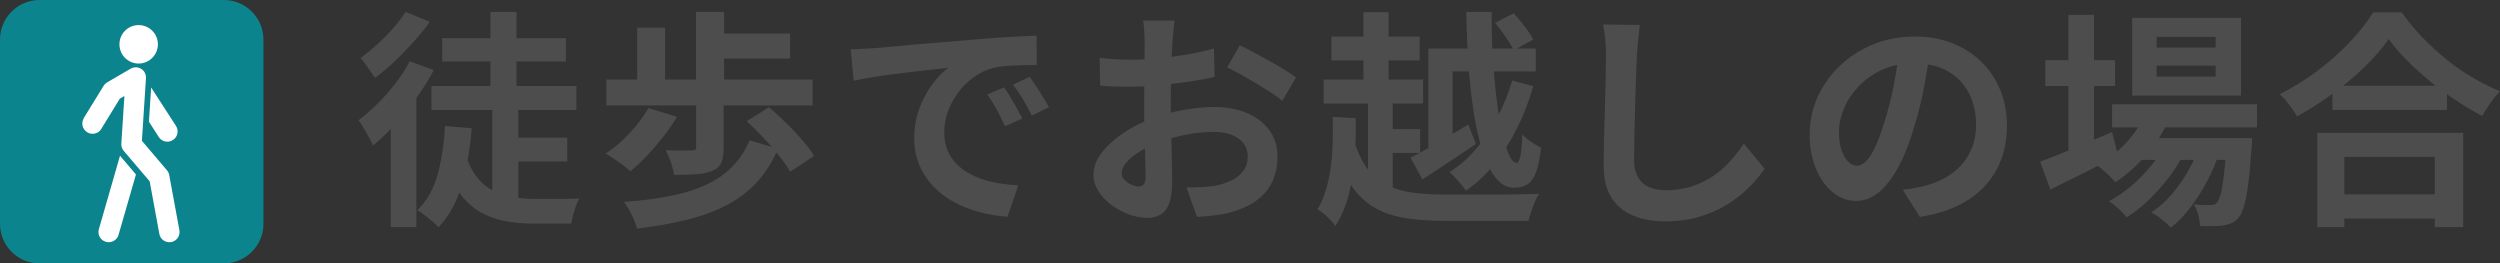 <?xml version="1.0" encoding="UTF-8"?>
<svg id="_レイヤー_2" data-name="レイヤー 2" xmlns="http://www.w3.org/2000/svg" width="437.46" height="46.1" viewBox="0 0 437.46 46.1">
  <rect x="0" y="0" width="437.46" height="46.1" fill="#333333" stroke="none"/>
  <defs>
    <style>
      .cls-1 {
        fill: #0b848e;
      }

      .cls-2 {
        fill: #4d4d4d;
      }

      .cls-3 {
        fill: #fff;
      }
    </style>
  </defs>
  <g id="_レイヤー_1-2" data-name="レイヤー 1">
    <g>
      <g>
        <path class="cls-2" d="M71.7,10.72l4.2,1.56c-.85,1.6-1.86,3.21-3.02,4.84-1.16,1.63-2.39,3.16-3.7,4.6-1.31,1.44-2.61,2.69-3.92,3.76-.13-.35-.35-.8-.66-1.36s-.63-1.13-.96-1.7c-.33-.57-.63-1.03-.9-1.38,1.12-.85,2.23-1.83,3.34-2.92,1.11-1.09,2.15-2.27,3.12-3.54.97-1.27,1.81-2.55,2.5-3.86ZM70.98,2.09l4.24,1.72c-.83,1.15-1.78,2.32-2.86,3.52-1.08,1.2-2.19,2.35-3.34,3.44-1.15,1.09-2.28,2.04-3.4,2.84-.21-.32-.47-.69-.78-1.12s-.61-.86-.92-1.3c-.31-.44-.58-.79-.82-1.06.96-.69,1.94-1.49,2.94-2.4,1-.91,1.93-1.85,2.8-2.84.87-.99,1.58-1.92,2.14-2.8ZM68.38,19.37l4.08-4.08.4.16v24.28h-4.48v-20.36ZM77.86,22.05l4.68.4c-.29,3.71-.88,7.04-1.76,10-.88,2.96-2.23,5.4-4.04,7.32-.24-.27-.59-.59-1.04-.98-.45-.39-.92-.77-1.4-1.14-.48-.37-.91-.67-1.28-.88,1.65-1.57,2.83-3.63,3.54-6.18.71-2.55,1.14-5.39,1.3-8.54ZM75.5,15.05h25.36v4.2h-25.36v-4.2ZM77.38,6.68h21.64v4.08h-21.64v-4.08ZM81.54,27.29c.53,1.57,1.21,2.85,2.02,3.84.81.99,1.75,1.75,2.8,2.28s2.21.9,3.46,1.1c1.25.2,2.57.3,3.96.3h3.62c.79,0,1.53,0,2.24-.02.71-.01,1.29-.03,1.74-.06-.21.35-.41.79-.6,1.32-.19.53-.35,1.07-.5,1.62-.15.55-.25,1.03-.3,1.46h-6.6c-1.84,0-3.54-.15-5.1-.46-1.56-.31-2.99-.84-4.3-1.6-1.31-.76-2.47-1.83-3.48-3.2-1.01-1.37-1.89-3.14-2.64-5.3l3.68-1.28ZM85.82,2.09h4.56v15.6h-4.56V2.09ZM86.14,18.8h4.56v17.36l-4.56-1.8v-15.56ZM88.34,24.09h10.92v4.16h-10.92v-4.16Z"/>
        <path class="cls-2" d="M113.46,18.92l5,1.52c-.69,1.17-1.5,2.35-2.42,3.52-.92,1.17-1.87,2.27-2.84,3.3-.97,1.03-1.94,1.93-2.9,2.7-.32-.32-.75-.67-1.28-1.06s-1.07-.77-1.62-1.14c-.55-.37-1.02-.67-1.42-.88,1.47-.96,2.87-2.15,4.2-3.58,1.33-1.43,2.43-2.89,3.28-4.38ZM106.1,13.92h36.08v4.52h-36.08v-4.52ZM131.18,24.57l4.96,1.44c-.96,2.29-2.19,4.25-3.68,5.86-1.49,1.61-3.26,2.95-5.3,4.02s-4.37,1.92-6.98,2.56c-2.61.64-5.52,1.16-8.72,1.56-.19-.77-.5-1.59-.94-2.46-.44-.87-.89-1.61-1.34-2.22,3.84-.27,7.21-.77,10.1-1.5,2.89-.73,5.33-1.83,7.3-3.3,1.97-1.47,3.51-3.45,4.6-5.96ZM111.5,4.84h4.88v10.8h-4.88V4.84ZM121.82,17.96h4.8v7.92c0,1.09-.13,1.96-.4,2.6-.27.64-.81,1.12-1.64,1.44-.83.32-1.78.51-2.86.58-1.08.07-2.34.1-3.78.1-.08-.67-.27-1.41-.56-2.22-.29-.81-.59-1.51-.88-2.1.61.03,1.23.05,1.86.06.63.01,1.18.01,1.66,0,.48-.01.83-.02,1.04-.02.29,0,.49-.04.6-.12.11-.08.16-.23.16-.44v-7.8ZM121.78,2.09h4.92v14.32h-4.92V2.09ZM124.7,5.88h13.56v4.36h-13.56v-4.36ZM130.66,21.21l3.88-2.44c.96.8,1.95,1.7,2.98,2.7s1.98,2.01,2.86,3.02,1.57,1.95,2.08,2.8l-4.2,2.76c-.48-.85-1.13-1.8-1.96-2.84-.83-1.04-1.74-2.09-2.74-3.14s-1.97-2.01-2.9-2.86Z"/>
        <path class="cls-2" d="M148.86,8.64c.8-.03,1.56-.06,2.28-.1s1.27-.07,1.64-.1c.83-.05,1.85-.14,3.06-.26,1.21-.12,2.57-.25,4.08-.38,1.51-.13,3.11-.27,4.82-.4,1.71-.13,3.48-.28,5.32-.44,1.39-.13,2.77-.25,4.14-.34,1.37-.09,2.68-.17,3.92-.24,1.24-.07,2.33-.11,3.26-.14l.04,5.12c-.72,0-1.55.01-2.48.04s-1.86.07-2.78.14c-.92.07-1.74.19-2.46.38-1.2.32-2.32.86-3.36,1.62s-1.94,1.65-2.7,2.68c-.76,1.03-1.35,2.13-1.78,3.32s-.64,2.38-.64,3.58c0,1.31.23,2.46.7,3.46.47,1,1.11,1.85,1.92,2.56.81.71,1.77,1.29,2.86,1.76,1.09.47,2.27.82,3.54,1.06,1.27.24,2.58.4,3.94.48l-1.88,5.48c-1.68-.11-3.31-.37-4.9-.8-1.59-.43-3.07-1.01-4.46-1.76s-2.59-1.66-3.62-2.74c-1.03-1.08-1.84-2.32-2.44-3.72-.6-1.4-.9-2.97-.9-4.7,0-1.92.31-3.69.92-5.3s1.38-3.03,2.3-4.24c.92-1.21,1.83-2.15,2.74-2.82-.75.11-1.65.21-2.7.32-1.05.11-2.19.23-3.4.38-1.21.15-2.45.3-3.7.46-1.25.16-2.46.34-3.62.54s-2.21.39-3.14.58l-.52-5.48ZM175.7,15.29c.35.48.71,1.05,1.1,1.7s.77,1.31,1.14,1.96.69,1.25.96,1.78l-3.04,1.36c-.51-1.12-.99-2.11-1.46-2.96s-1.02-1.72-1.66-2.6l2.96-1.24ZM180.18,13.45c.35.48.73,1.03,1.14,1.66.41.63.82,1.27,1.22,1.92.4.65.73,1.23,1,1.74l-3,1.44c-.53-1.07-1.05-2.01-1.54-2.84-.49-.83-1.07-1.68-1.74-2.56l2.92-1.36Z"/>
        <path class="cls-2" d="M205.54,3.6c-.03.21-.07.54-.12.98-.05.44-.1.88-.14,1.32-.04.44-.07.83-.1,1.18-.05.77-.1,1.62-.14,2.54s-.07,1.87-.1,2.84c-.03.97-.05,1.95-.06,2.94-.01.99-.02,1.95-.02,2.88,0,1.09.01,2.3.04,3.62.03,1.32.06,2.63.1,3.92.04,1.29.07,2.47.08,3.54.01,1.07.02,1.89.02,2.48,0,1.65-.18,2.93-.54,3.84-.36.91-.87,1.54-1.54,1.9s-1.44.54-2.32.54c-.96,0-1.99-.19-3.08-.58-1.09-.39-2.11-.93-3.06-1.62s-1.72-1.5-2.32-2.42c-.6-.92-.9-1.91-.9-2.98,0-1.28.49-2.55,1.46-3.82s2.27-2.43,3.88-3.5,3.35-1.92,5.22-2.56c1.79-.67,3.63-1.15,5.52-1.46,1.89-.31,3.6-.46,5.12-.46,2.05,0,3.91.34,5.56,1.02s2.97,1.67,3.96,2.98c.99,1.31,1.48,2.88,1.48,4.72,0,1.55-.29,2.97-.88,4.28-.59,1.31-1.53,2.43-2.82,3.38-1.29.95-3.01,1.69-5.14,2.22-.91.19-1.81.33-2.7.42-.89.09-1.74.17-2.54.22l-1.84-5.16c.91,0,1.78-.02,2.62-.06.84-.04,1.61-.11,2.3-.22,1.09-.21,2.08-.53,2.96-.96s1.57-.99,2.08-1.68c.51-.69.76-1.52.76-2.48,0-.91-.25-1.68-.74-2.32s-1.18-1.13-2.06-1.48c-.88-.35-1.91-.52-3.08-.52-1.68,0-3.38.17-5.1.52-1.72.35-3.37.83-4.94,1.44-1.17.45-2.23.98-3.16,1.58s-1.67,1.22-2.2,1.86c-.53.64-.8,1.25-.8,1.84,0,.32.1.62.3.9.2.28.46.53.78.74.32.21.65.38.98.5.33.12.62.18.86.18.37,0,.68-.11.92-.34.24-.23.36-.67.36-1.34,0-.72-.02-1.75-.06-3.1s-.08-2.85-.12-4.5-.06-3.29-.06-4.92c0-1.12,0-2.25.02-3.4.01-1.15.02-2.24.02-3.28s0-1.96.02-2.76c.01-.8.02-1.43.02-1.88,0-.29-.01-.67-.04-1.12-.03-.45-.06-.91-.1-1.38-.04-.47-.09-.81-.14-1.02h5.52ZM192.42,10.13c1.17.13,2.21.22,3.1.26s1.7.06,2.42.06c1.04,0,2.19-.05,3.44-.14,1.25-.09,2.53-.23,3.84-.4s2.58-.38,3.82-.62,2.37-.51,3.38-.8l.12,4.96c-1.12.27-2.33.5-3.64.7-1.31.2-2.62.38-3.94.54-1.32.16-2.57.28-3.76.36-1.19.08-2.22.12-3.1.12-1.33,0-2.43-.01-3.28-.04-.85-.03-1.63-.08-2.32-.16l-.08-4.84ZM216.94,7.92c1.01.48,2.15,1.07,3.42,1.76,1.27.69,2.48,1.38,3.64,2.06s2.09,1.29,2.78,1.82l-2.4,4.08c-.51-.43-1.17-.91-1.98-1.44s-1.69-1.08-2.64-1.64c-.95-.56-1.86-1.09-2.74-1.58s-1.64-.89-2.28-1.18l2.2-3.88Z"/>
        <path class="cls-2" d="M233.18,20.45l4.04.24c.05,2.13,0,4.31-.14,6.54-.15,2.23-.47,4.39-.98,6.5-.51,2.11-1.32,4.05-2.44,5.84-.19-.32-.47-.67-.84-1.06-.37-.39-.76-.75-1.16-1.1-.4-.35-.77-.6-1.12-.76.88-1.52,1.51-3.19,1.9-5.02.39-1.83.63-3.7.72-5.62.09-1.92.1-3.77.02-5.56ZM231.62,13.92h17.4v4.2h-17.4v-4.2ZM232.98,6.41h15.44v4.16h-15.44v-4.16ZM236.9,24.41c.61,2.11,1.4,3.8,2.36,5.08.96,1.28,2.1,2.25,3.42,2.9,1.32.65,2.83,1.09,4.54,1.32,1.71.23,3.63.34,5.76.34h7.96c1.12,0,2.21,0,3.28-.02s2.04-.03,2.92-.06c.88-.03,1.61-.04,2.2-.04-.27.35-.52.8-.76,1.36-.24.56-.45,1.14-.64,1.74-.19.6-.35,1.14-.48,1.62h-14.52c-2.67,0-5.03-.17-7.08-.5-2.05-.33-3.87-.96-5.44-1.88-1.57-.92-2.93-2.25-4.06-3.98-1.13-1.73-2.09-4-2.86-6.8l3.4-1.08ZM238.58,2.13h4.4v14.36h-4.4V2.13ZM239.38,16.53h4.32v18.16h-4.32v-18.16ZM240.98,22.6h7.52v4.16h-7.52v-4.16ZM246.82,27.6c1.28-.64,2.83-1.49,4.64-2.56,1.81-1.07,3.64-2.15,5.48-3.24l1.32,3.4c-1.57,1.07-3.18,2.14-4.82,3.22-1.64,1.08-3.15,2.07-4.54,2.98l-2.08-3.8ZM249.94,8.49h18.8v4h-14.56v14.92h-4.24V8.49ZM264.62,14.09l3.68,1c-.75,2.59-1.69,5.03-2.84,7.34-1.15,2.31-2.47,4.39-3.96,6.26-1.49,1.87-3.16,3.43-5,4.68-.32-.51-.77-1.08-1.34-1.72-.57-.64-1.09-1.15-1.54-1.52,1.71-1.07,3.27-2.43,4.68-4.08,1.41-1.65,2.66-3.51,3.74-5.58,1.08-2.07,1.94-4.19,2.58-6.38ZM256.58,2.09h4.44c-.03,2.69.04,5.32.2,7.88.16,2.56.37,4.95.64,7.18.27,2.23.59,4.19.96,5.9.37,1.71.78,3.04,1.22,4,.44.96.89,1.44,1.34,1.44.27,0,.49-.39.66-1.18.17-.79.29-2.06.34-3.82.43.48.95.93,1.56,1.34s1.19.75,1.72,1.02c-.21,1.84-.51,3.27-.88,4.28-.37,1.01-.87,1.72-1.5,2.12-.63.4-1.42.6-2.38.6-1.2,0-2.25-.57-3.16-1.7-.91-1.13-1.68-2.7-2.32-4.7s-1.16-4.3-1.56-6.9c-.4-2.6-.7-5.39-.9-8.36-.2-2.97-.33-6.01-.38-9.1ZM261.62,4l3.24-1.68c.64.69,1.29,1.47,1.96,2.34.67.87,1.16,1.62,1.48,2.26l-3.44,1.88c-.29-.64-.75-1.42-1.38-2.34s-1.25-1.74-1.86-2.46Z"/>
        <path class="cls-2" d="M286.94,4.37c-.11.83-.21,1.72-.3,2.68s-.17,1.84-.22,2.64c-.03,1.09-.07,2.42-.14,3.98-.07,1.56-.12,3.19-.16,4.9-.04,1.71-.08,3.39-.12,5.04-.04,1.65-.06,3.09-.06,4.32,0,1.33.25,2.39.74,3.18.49.79,1.15,1.35,1.98,1.68.83.33,1.76.5,2.8.5,1.65,0,3.16-.22,4.52-.66,1.36-.44,2.6-1.03,3.72-1.78,1.12-.75,2.13-1.61,3.02-2.6s1.7-2.03,2.42-3.12l3.64,4.4c-.64.96-1.48,1.97-2.52,3.04s-2.27,2.07-3.7,3c-1.43.93-3.07,1.69-4.94,2.28-1.87.59-3.93.88-6.2.88s-4.09-.34-5.7-1.02-2.87-1.73-3.76-3.16c-.89-1.43-1.34-3.27-1.34-5.54,0-1.09.01-2.34.04-3.74.03-1.4.07-2.86.12-4.38.05-1.52.09-3.01.12-4.46.03-1.45.05-2.77.08-3.94s.04-2.11.04-2.8c0-.96-.04-1.9-.12-2.82-.08-.92-.21-1.78-.4-2.58l6.44.08Z"/>
        <path class="cls-2" d="M337.74,8.68c-.27,2.03-.61,4.19-1.04,6.48-.43,2.29-1,4.61-1.72,6.96-.77,2.69-1.68,5.01-2.72,6.96-1.04,1.95-2.18,3.45-3.42,4.5-1.24,1.05-2.59,1.58-4.06,1.58s-2.82-.5-4.06-1.5-2.23-2.38-2.96-4.14c-.73-1.76-1.1-3.76-1.1-6s.47-4.51,1.4-6.56c.93-2.05,2.23-3.87,3.9-5.46,1.67-1.59,3.61-2.83,5.84-3.74,2.23-.91,4.63-1.36,7.22-1.36s4.71.4,6.7,1.2c1.99.8,3.69,1.91,5.1,3.32,1.41,1.41,2.49,3.07,3.24,4.96.75,1.89,1.12,3.93,1.12,6.12,0,2.8-.57,5.31-1.72,7.52-1.15,2.21-2.85,4.04-5.1,5.48-2.25,1.44-5.06,2.43-8.42,2.96l-3-4.76c.77-.08,1.45-.17,2.04-.28.59-.11,1.15-.23,1.68-.36,1.28-.32,2.47-.78,3.58-1.38,1.11-.6,2.07-1.35,2.9-2.24.83-.89,1.47-1.94,1.94-3.14.47-1.2.7-2.52.7-3.96,0-1.57-.24-3.01-.72-4.32-.48-1.31-1.19-2.45-2.12-3.42-.93-.97-2.07-1.72-3.4-2.24-1.33-.52-2.87-.78-4.6-.78-2.13,0-4.01.38-5.64,1.14-1.63.76-3,1.74-4.12,2.94s-1.97,2.49-2.54,3.88c-.57,1.39-.86,2.71-.86,3.96,0,1.33.16,2.45.48,3.34.32.89.71,1.56,1.18,2,.47.44.97.66,1.5.66.56,0,1.11-.29,1.66-.86.55-.57,1.09-1.45,1.62-2.62.53-1.17,1.07-2.65,1.6-4.44.61-1.92,1.13-3.97,1.56-6.16.43-2.19.73-4.32.92-6.4l5.44.16Z"/>
        <path class="cls-2" d="M356.98,28.29c1.04-.37,2.25-.84,3.62-1.4,1.37-.56,2.83-1.17,4.38-1.82s3.08-1.31,4.6-1.98l1.04,4.12c-2,1.04-4.04,2.08-6.12,3.12s-3.99,1.99-5.72,2.84l-1.8-4.88ZM357.9,10.53h12.2v4.52h-12.2v-4.52ZM361.94,2.6h4.48v24.88h-4.48V2.6ZM375.46,19.72l4.12,1.04c-.99,2.29-2.33,4.41-4.02,6.34-1.69,1.93-3.49,3.53-5.38,4.78-.24-.27-.55-.59-.94-.98-.39-.39-.79-.75-1.2-1.1-.41-.35-.78-.63-1.1-.84,1.87-1.01,3.55-2.33,5.06-3.94,1.51-1.61,2.66-3.38,3.46-5.3ZM379.02,25l3.12,1.84c-.67,1.39-1.54,2.79-2.62,4.2-1.08,1.41-2.26,2.73-3.54,3.96-1.28,1.23-2.56,2.24-3.84,3.04-.37-.48-.85-.99-1.42-1.52-.57-.53-1.14-.97-1.7-1.32,1.31-.67,2.61-1.55,3.9-2.64,1.29-1.09,2.47-2.3,3.54-3.62,1.07-1.32,1.92-2.63,2.56-3.94ZM369.58,18.25h25.36v4.04h-25.36v-4.04ZM373.1,3.13h19.04v13.6h-19.04V3.13ZM373.94,24.17h16.44v3.8h-16.44v-3.8ZM385.06,24.96l3.24,1.76c-.48,1.6-1.16,3.23-2.04,4.9-.88,1.67-1.87,3.22-2.96,4.66-1.09,1.44-2.24,2.63-3.44,3.56-.4-.45-.92-.93-1.56-1.44-.64-.51-1.27-.92-1.88-1.24,1.31-.83,2.52-1.89,3.64-3.2,1.12-1.31,2.11-2.75,2.98-4.32.87-1.57,1.54-3.13,2.02-4.68ZM377.38,6.45v1.88h10.32v-1.88h-10.32ZM377.38,11.49v1.92h10.32v-1.92h-10.32ZM389.66,24.17h4.44c-.03.83-.07,1.39-.12,1.68-.16,2.59-.35,4.71-.58,6.38-.23,1.67-.47,2.96-.74,3.88-.27.92-.59,1.58-.96,1.98-.37.45-.78.77-1.22.96-.44.19-.93.32-1.46.4-.45.05-1.03.09-1.74.12-.71.03-1.47.01-2.3-.04-.03-.56-.13-1.21-.32-1.94-.19-.73-.44-1.34-.76-1.82.64.05,1.21.09,1.72.1.51.01.89.02,1.16.02s.49-.03.66-.08c.17-.05.34-.17.5-.36.24-.27.46-.78.66-1.54.2-.76.39-1.87.56-3.34.17-1.47.34-3.37.5-5.72v-.68Z"/>
        <path class="cls-2" d="M417.98,6.84c-1.09,1.57-2.47,3.17-4.14,4.8-1.67,1.63-3.52,3.19-5.56,4.68s-4.15,2.84-6.34,4.04c-.21-.37-.49-.8-.82-1.28-.33-.48-.69-.95-1.08-1.42-.39-.47-.77-.86-1.14-1.18,2.32-1.15,4.54-2.52,6.66-4.12,2.12-1.6,4.02-3.29,5.7-5.08,1.68-1.79,3.01-3.49,4-5.12h5c1.07,1.52,2.27,2.97,3.6,4.36,1.33,1.39,2.74,2.68,4.22,3.88,1.48,1.2,3.02,2.27,4.62,3.2,1.6.93,3.19,1.72,4.76,2.36-.59.61-1.15,1.3-1.68,2.06-.53.76-1.01,1.51-1.44,2.26-1.55-.8-3.11-1.73-4.68-2.78-1.57-1.05-3.09-2.17-4.54-3.36-1.45-1.19-2.79-2.4-4.02-3.64s-2.27-2.46-3.12-3.66ZM405.5,23.25h25.52v16.48h-4.96v-12.28h-15.84v12.28h-4.72v-16.48ZM407.62,34h20.68v4.24h-20.68v-4.24ZM408.14,15h20.04v4.24h-20.04v-4.24Z"/>
      </g>
      <g>
        <path class="cls-1" d="M39.18,46.1H6.91c-3.8,0-6.91-3.11-6.91-6.91V6.91C0,3.11,3.11,0,6.91,0h32.27c3.81,0,6.92,3.11,6.92,6.91v32.27c0,3.8-3.11,6.91-6.92,6.91"/>
        <g>
          <path class="cls-3" d="M24.26,11.12c-1.86,0-3.36-1.51-3.36-3.37s1.5-3.36,3.36-3.36,3.37,1.51,3.37,3.36-1.51,3.37-3.37,3.37Z"/>
          <path class="cls-3" d="M14.64,20.69l3.49-5.67c.15-.25.37-.46.62-.61l4.09-2.38c.3-.18.66-.27,1.03-.25.99.06,1.74.91,1.67,1.9l-.71,10.96,4.38,5.15c.21.23.34.53.4.83l1.78,9.65c.18.98-.46,1.91-1.43,2.09-.11.02-.22.02-.33.02-.85,0-1.6-.59-1.75-1.46l-1.69-9.19-4.54-5.33c-.3-.36-.45-.81-.42-1.27l.54-8.33-.81.47-3.24,5.29c-.34.55-.92.85-1.53.85-.32,0-.65-.08-.93-.27-.84-.51-1.11-1.61-.59-2.45Z"/>
          <path class="cls-3" d="M30.25,24.5c-.3.2-.64.29-.96.29-.59,0-1.17-.29-1.51-.82l-1.72-2.67.39-5.99,4.34,6.72c.54.83.3,1.94-.53,2.47Z"/>
          <path class="cls-3" d="M21.01,27.26l2.78,3.27-3.05,10.57c-.22.78-.94,1.28-1.72,1.28-.17,0-.33-.01-.5-.07-.95-.27-1.5-1.27-1.22-2.21l3.7-12.85Z"/>
        </g>
      </g>
    </g>
  </g>
</svg>